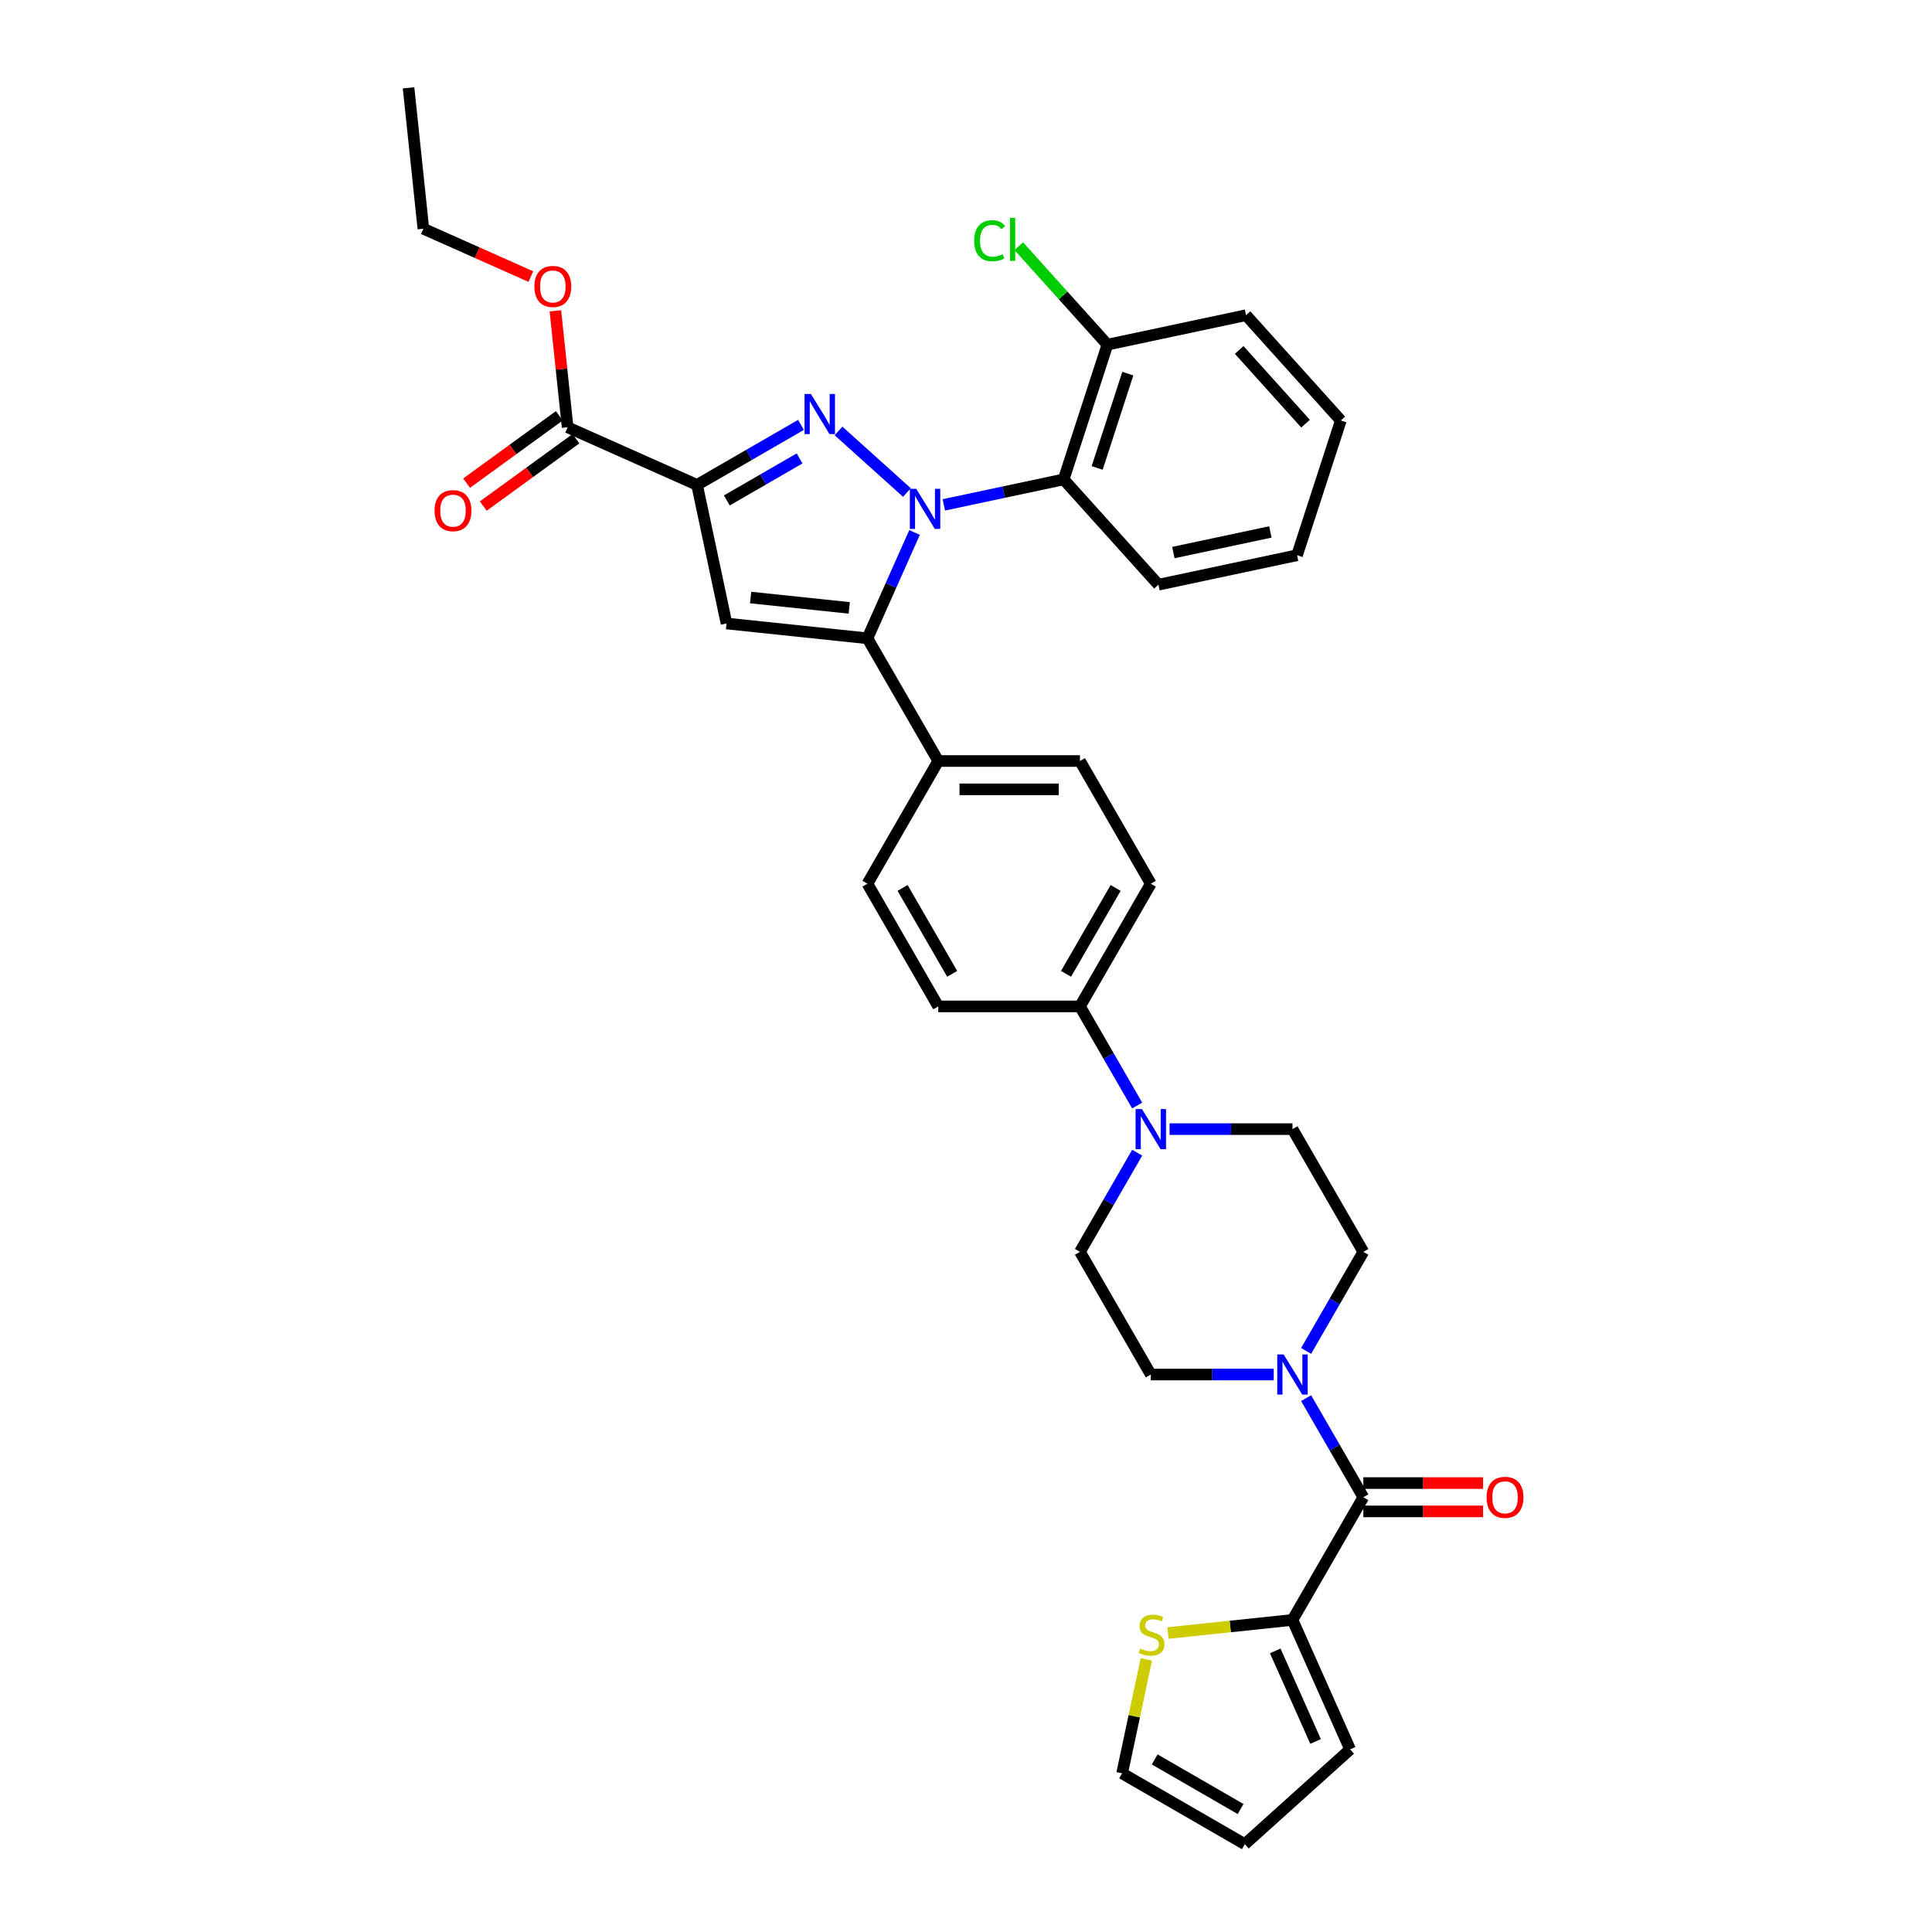 <?xml version='1.0' encoding='iso-8859-1'?>
<svg version='1.1' baseProfile='full'
              xmlns='http://www.w3.org/2000/svg'
                      xmlns:rdkit='http://www.rdkit.org/xml'
                      xmlns:xlink='http://www.w3.org/1999/xlink'
                  xml:space='preserve'
width='1000px' height='1000px' viewBox='0 0 1000 1000'>
<!-- END OF HEADER -->
<rect style='opacity:1.0;fill:#FFFFFF;stroke:none' width='1000' height='1000' x='0' y='0'> </rect>
<path class='bond-0' d='M 676.044,699.235 L 690.851,673.588' style='fill:none;fill-rule:evenodd;stroke:#0000FF;stroke-width:6px;stroke-linecap:butt;stroke-linejoin:miter;stroke-opacity:1' />
<path class='bond-0' d='M 690.851,673.588 L 705.658,647.942' style='fill:none;fill-rule:evenodd;stroke:#000000;stroke-width:6px;stroke-linecap:butt;stroke-linejoin:miter;stroke-opacity:1' />
<path class='bond-1' d='M 659.28,711.453 L 627.466,711.453' style='fill:none;fill-rule:evenodd;stroke:#0000FF;stroke-width:6px;stroke-linecap:butt;stroke-linejoin:miter;stroke-opacity:1' />
<path class='bond-1' d='M 627.466,711.453 L 595.653,711.453' style='fill:none;fill-rule:evenodd;stroke:#000000;stroke-width:6px;stroke-linecap:butt;stroke-linejoin:miter;stroke-opacity:1' />
<path class='bond-2' d='M 676.044,723.671 L 690.851,749.318' style='fill:none;fill-rule:evenodd;stroke:#0000FF;stroke-width:6px;stroke-linecap:butt;stroke-linejoin:miter;stroke-opacity:1' />
<path class='bond-2' d='M 690.851,749.318 L 705.658,774.965' style='fill:none;fill-rule:evenodd;stroke:#000000;stroke-width:6px;stroke-linecap:butt;stroke-linejoin:miter;stroke-opacity:1' />
<path class='bond-3' d='M 705.658,647.942 L 668.99,584.43' style='fill:none;fill-rule:evenodd;stroke:#000000;stroke-width:6px;stroke-linecap:butt;stroke-linejoin:miter;stroke-opacity:1' />
<path class='bond-4' d='M 668.99,584.43 L 637.176,584.43' style='fill:none;fill-rule:evenodd;stroke:#000000;stroke-width:6px;stroke-linecap:butt;stroke-linejoin:miter;stroke-opacity:1' />
<path class='bond-4' d='M 637.176,584.43 L 605.363,584.43' style='fill:none;fill-rule:evenodd;stroke:#0000FF;stroke-width:6px;stroke-linecap:butt;stroke-linejoin:miter;stroke-opacity:1' />
<path class='bond-5' d='M 588.599,596.648 L 573.792,622.295' style='fill:none;fill-rule:evenodd;stroke:#0000FF;stroke-width:6px;stroke-linecap:butt;stroke-linejoin:miter;stroke-opacity:1' />
<path class='bond-5' d='M 573.792,622.295 L 558.984,647.942' style='fill:none;fill-rule:evenodd;stroke:#000000;stroke-width:6px;stroke-linecap:butt;stroke-linejoin:miter;stroke-opacity:1' />
<path class='bond-6' d='M 588.599,572.212 L 573.792,546.565' style='fill:none;fill-rule:evenodd;stroke:#0000FF;stroke-width:6px;stroke-linecap:butt;stroke-linejoin:miter;stroke-opacity:1' />
<path class='bond-6' d='M 573.792,546.565 L 558.984,520.918' style='fill:none;fill-rule:evenodd;stroke:#000000;stroke-width:6px;stroke-linecap:butt;stroke-linejoin:miter;stroke-opacity:1' />
<path class='bond-7' d='M 558.984,647.942 L 595.653,711.453' style='fill:none;fill-rule:evenodd;stroke:#000000;stroke-width:6px;stroke-linecap:butt;stroke-linejoin:miter;stroke-opacity:1' />
<path class='bond-8' d='M 705.658,782.299 L 736.643,782.299' style='fill:none;fill-rule:evenodd;stroke:#000000;stroke-width:6px;stroke-linecap:butt;stroke-linejoin:miter;stroke-opacity:1' />
<path class='bond-8' d='M 736.643,782.299 L 767.628,782.299' style='fill:none;fill-rule:evenodd;stroke:#FF0000;stroke-width:6px;stroke-linecap:butt;stroke-linejoin:miter;stroke-opacity:1' />
<path class='bond-8' d='M 705.658,767.631 L 736.643,767.631' style='fill:none;fill-rule:evenodd;stroke:#000000;stroke-width:6px;stroke-linecap:butt;stroke-linejoin:miter;stroke-opacity:1' />
<path class='bond-8' d='M 736.643,767.631 L 767.628,767.631' style='fill:none;fill-rule:evenodd;stroke:#FF0000;stroke-width:6px;stroke-linecap:butt;stroke-linejoin:miter;stroke-opacity:1' />
<path class='bond-9' d='M 705.658,774.965 L 668.99,838.477' style='fill:none;fill-rule:evenodd;stroke:#000000;stroke-width:6px;stroke-linecap:butt;stroke-linejoin:miter;stroke-opacity:1' />
<path class='bond-10' d='M 558.984,520.918 L 595.653,457.406' style='fill:none;fill-rule:evenodd;stroke:#000000;stroke-width:6px;stroke-linecap:butt;stroke-linejoin:miter;stroke-opacity:1' />
<path class='bond-10' d='M 551.782,504.058 L 577.45,459.599' style='fill:none;fill-rule:evenodd;stroke:#000000;stroke-width:6px;stroke-linecap:butt;stroke-linejoin:miter;stroke-opacity:1' />
<path class='bond-11' d='M 558.984,520.918 L 485.647,520.918' style='fill:none;fill-rule:evenodd;stroke:#000000;stroke-width:6px;stroke-linecap:butt;stroke-linejoin:miter;stroke-opacity:1' />
<path class='bond-12' d='M 595.653,457.406 L 558.984,393.895' style='fill:none;fill-rule:evenodd;stroke:#000000;stroke-width:6px;stroke-linecap:butt;stroke-linejoin:miter;stroke-opacity:1' />
<path class='bond-13' d='M 558.984,393.895 L 485.647,393.895' style='fill:none;fill-rule:evenodd;stroke:#000000;stroke-width:6px;stroke-linecap:butt;stroke-linejoin:miter;stroke-opacity:1' />
<path class='bond-13' d='M 547.984,408.562 L 496.648,408.562' style='fill:none;fill-rule:evenodd;stroke:#000000;stroke-width:6px;stroke-linecap:butt;stroke-linejoin:miter;stroke-opacity:1' />
<path class='bond-14' d='M 485.647,393.895 L 448.979,457.406' style='fill:none;fill-rule:evenodd;stroke:#000000;stroke-width:6px;stroke-linecap:butt;stroke-linejoin:miter;stroke-opacity:1' />
<path class='bond-15' d='M 485.647,393.895 L 448.979,330.383' style='fill:none;fill-rule:evenodd;stroke:#000000;stroke-width:6px;stroke-linecap:butt;stroke-linejoin:miter;stroke-opacity:1' />
<path class='bond-16' d='M 448.979,457.406 L 485.647,520.918' style='fill:none;fill-rule:evenodd;stroke:#000000;stroke-width:6px;stroke-linecap:butt;stroke-linejoin:miter;stroke-opacity:1' />
<path class='bond-16' d='M 467.181,459.599 L 492.849,504.058' style='fill:none;fill-rule:evenodd;stroke:#000000;stroke-width:6px;stroke-linecap:butt;stroke-linejoin:miter;stroke-opacity:1' />
<path class='bond-17' d='M 448.979,330.383 L 376.043,322.717' style='fill:none;fill-rule:evenodd;stroke:#000000;stroke-width:6px;stroke-linecap:butt;stroke-linejoin:miter;stroke-opacity:1' />
<path class='bond-17' d='M 439.572,314.646 L 388.517,309.28' style='fill:none;fill-rule:evenodd;stroke:#000000;stroke-width:6px;stroke-linecap:butt;stroke-linejoin:miter;stroke-opacity:1' />
<path class='bond-18' d='M 448.979,330.383 L 461.173,302.994' style='fill:none;fill-rule:evenodd;stroke:#000000;stroke-width:6px;stroke-linecap:butt;stroke-linejoin:miter;stroke-opacity:1' />
<path class='bond-18' d='M 461.173,302.994 L 473.368,275.604' style='fill:none;fill-rule:evenodd;stroke:#0000FF;stroke-width:6px;stroke-linecap:butt;stroke-linejoin:miter;stroke-opacity:1' />
<path class='bond-19' d='M 376.043,322.717 L 360.796,250.983' style='fill:none;fill-rule:evenodd;stroke:#000000;stroke-width:6px;stroke-linecap:butt;stroke-linejoin:miter;stroke-opacity:1' />
<path class='bond-20' d='M 360.796,250.983 L 387.697,235.452' style='fill:none;fill-rule:evenodd;stroke:#000000;stroke-width:6px;stroke-linecap:butt;stroke-linejoin:miter;stroke-opacity:1' />
<path class='bond-20' d='M 387.697,235.452 L 414.598,219.92' style='fill:none;fill-rule:evenodd;stroke:#0000FF;stroke-width:6px;stroke-linecap:butt;stroke-linejoin:miter;stroke-opacity:1' />
<path class='bond-20' d='M 376.2,259.026 L 395.031,248.154' style='fill:none;fill-rule:evenodd;stroke:#000000;stroke-width:6px;stroke-linecap:butt;stroke-linejoin:miter;stroke-opacity:1' />
<path class='bond-20' d='M 395.031,248.154 L 413.861,237.282' style='fill:none;fill-rule:evenodd;stroke:#0000FF;stroke-width:6px;stroke-linecap:butt;stroke-linejoin:miter;stroke-opacity:1' />
<path class='bond-21' d='M 360.796,250.983 L 293.799,221.154' style='fill:none;fill-rule:evenodd;stroke:#000000;stroke-width:6px;stroke-linecap:butt;stroke-linejoin:miter;stroke-opacity:1' />
<path class='bond-22' d='M 434.017,223.057 L 469.424,254.938' style='fill:none;fill-rule:evenodd;stroke:#0000FF;stroke-width:6px;stroke-linecap:butt;stroke-linejoin:miter;stroke-opacity:1' />
<path class='bond-23' d='M 488.517,261.322 L 519.53,254.731' style='fill:none;fill-rule:evenodd;stroke:#0000FF;stroke-width:6px;stroke-linecap:butt;stroke-linejoin:miter;stroke-opacity:1' />
<path class='bond-23' d='M 519.53,254.731 L 550.542,248.139' style='fill:none;fill-rule:evenodd;stroke:#000000;stroke-width:6px;stroke-linecap:butt;stroke-linejoin:miter;stroke-opacity:1' />
<path class='bond-24' d='M 289.489,215.221 L 265.507,232.645' style='fill:none;fill-rule:evenodd;stroke:#000000;stroke-width:6px;stroke-linecap:butt;stroke-linejoin:miter;stroke-opacity:1' />
<path class='bond-24' d='M 265.507,232.645 L 241.525,250.068' style='fill:none;fill-rule:evenodd;stroke:#FF0000;stroke-width:6px;stroke-linecap:butt;stroke-linejoin:miter;stroke-opacity:1' />
<path class='bond-24' d='M 298.11,227.087 L 274.128,244.511' style='fill:none;fill-rule:evenodd;stroke:#000000;stroke-width:6px;stroke-linecap:butt;stroke-linejoin:miter;stroke-opacity:1' />
<path class='bond-24' d='M 274.128,244.511 L 250.146,261.935' style='fill:none;fill-rule:evenodd;stroke:#FF0000;stroke-width:6px;stroke-linecap:butt;stroke-linejoin:miter;stroke-opacity:1' />
<path class='bond-25' d='M 293.799,221.154 L 290.631,191.015' style='fill:none;fill-rule:evenodd;stroke:#000000;stroke-width:6px;stroke-linecap:butt;stroke-linejoin:miter;stroke-opacity:1' />
<path class='bond-25' d='M 290.631,191.015 L 287.464,160.877' style='fill:none;fill-rule:evenodd;stroke:#FF0000;stroke-width:6px;stroke-linecap:butt;stroke-linejoin:miter;stroke-opacity:1' />
<path class='bond-26' d='M 274.766,143.158 L 246.951,130.774' style='fill:none;fill-rule:evenodd;stroke:#FF0000;stroke-width:6px;stroke-linecap:butt;stroke-linejoin:miter;stroke-opacity:1' />
<path class='bond-26' d='M 246.951,130.774 L 219.137,118.39' style='fill:none;fill-rule:evenodd;stroke:#000000;stroke-width:6px;stroke-linecap:butt;stroke-linejoin:miter;stroke-opacity:1' />
<path class='bond-27' d='M 219.137,118.39 L 211.471,45.455' style='fill:none;fill-rule:evenodd;stroke:#000000;stroke-width:6px;stroke-linecap:butt;stroke-linejoin:miter;stroke-opacity:1' />
<path class='bond-28' d='M 550.542,248.139 L 573.204,178.391' style='fill:none;fill-rule:evenodd;stroke:#000000;stroke-width:6px;stroke-linecap:butt;stroke-linejoin:miter;stroke-opacity:1' />
<path class='bond-28' d='M 567.891,242.209 L 583.755,193.386' style='fill:none;fill-rule:evenodd;stroke:#000000;stroke-width:6px;stroke-linecap:butt;stroke-linejoin:miter;stroke-opacity:1' />
<path class='bond-29' d='M 550.542,248.139 L 599.614,302.639' style='fill:none;fill-rule:evenodd;stroke:#000000;stroke-width:6px;stroke-linecap:butt;stroke-linejoin:miter;stroke-opacity:1' />
<path class='bond-30' d='M 573.204,178.391 L 644.939,163.143' style='fill:none;fill-rule:evenodd;stroke:#000000;stroke-width:6px;stroke-linecap:butt;stroke-linejoin:miter;stroke-opacity:1' />
<path class='bond-31' d='M 573.204,178.391 L 550.26,152.908' style='fill:none;fill-rule:evenodd;stroke:#000000;stroke-width:6px;stroke-linecap:butt;stroke-linejoin:miter;stroke-opacity:1' />
<path class='bond-31' d='M 550.26,152.908 L 527.315,127.426' style='fill:none;fill-rule:evenodd;stroke:#00CC00;stroke-width:6px;stroke-linecap:butt;stroke-linejoin:miter;stroke-opacity:1' />
<path class='bond-32' d='M 644.939,163.143 L 694.011,217.643' style='fill:none;fill-rule:evenodd;stroke:#000000;stroke-width:6px;stroke-linecap:butt;stroke-linejoin:miter;stroke-opacity:1' />
<path class='bond-32' d='M 641.4,181.133 L 675.75,219.283' style='fill:none;fill-rule:evenodd;stroke:#000000;stroke-width:6px;stroke-linecap:butt;stroke-linejoin:miter;stroke-opacity:1' />
<path class='bond-33' d='M 694.011,217.643 L 671.348,287.391' style='fill:none;fill-rule:evenodd;stroke:#000000;stroke-width:6px;stroke-linecap:butt;stroke-linejoin:miter;stroke-opacity:1' />
<path class='bond-34' d='M 671.348,287.391 L 599.614,302.639' style='fill:none;fill-rule:evenodd;stroke:#000000;stroke-width:6px;stroke-linecap:butt;stroke-linejoin:miter;stroke-opacity:1' />
<path class='bond-34' d='M 657.539,275.331 L 607.325,286.005' style='fill:none;fill-rule:evenodd;stroke:#000000;stroke-width:6px;stroke-linecap:butt;stroke-linejoin:miter;stroke-opacity:1' />
<path class='bond-35' d='M 668.99,838.477 L 698.819,905.473' style='fill:none;fill-rule:evenodd;stroke:#000000;stroke-width:6px;stroke-linecap:butt;stroke-linejoin:miter;stroke-opacity:1' />
<path class='bond-35' d='M 660.065,854.492 L 680.945,901.39' style='fill:none;fill-rule:evenodd;stroke:#000000;stroke-width:6px;stroke-linecap:butt;stroke-linejoin:miter;stroke-opacity:1' />
<path class='bond-36' d='M 668.99,838.477 L 636.768,841.863' style='fill:none;fill-rule:evenodd;stroke:#000000;stroke-width:6px;stroke-linecap:butt;stroke-linejoin:miter;stroke-opacity:1' />
<path class='bond-36' d='M 636.768,841.863 L 604.547,845.25' style='fill:none;fill-rule:evenodd;stroke:#CCCC00;stroke-width:6px;stroke-linecap:butt;stroke-linejoin:miter;stroke-opacity:1' />
<path class='bond-37' d='M 698.819,905.473 L 644.319,954.545' style='fill:none;fill-rule:evenodd;stroke:#000000;stroke-width:6px;stroke-linecap:butt;stroke-linejoin:miter;stroke-opacity:1' />
<path class='bond-38' d='M 593.345,858.888 L 587.076,888.383' style='fill:none;fill-rule:evenodd;stroke:#CCCC00;stroke-width:6px;stroke-linecap:butt;stroke-linejoin:miter;stroke-opacity:1' />
<path class='bond-38' d='M 587.076,888.383 L 580.807,917.877' style='fill:none;fill-rule:evenodd;stroke:#000000;stroke-width:6px;stroke-linecap:butt;stroke-linejoin:miter;stroke-opacity:1' />
<path class='bond-39' d='M 644.319,954.545 L 580.807,917.877' style='fill:none;fill-rule:evenodd;stroke:#000000;stroke-width:6px;stroke-linecap:butt;stroke-linejoin:miter;stroke-opacity:1' />
<path class='bond-39' d='M 642.126,936.343 L 597.667,910.675' style='fill:none;fill-rule:evenodd;stroke:#000000;stroke-width:6px;stroke-linecap:butt;stroke-linejoin:miter;stroke-opacity:1' />
<path  class='atom-0' d='M 664.399 701.069
L 671.205 712.069
Q 671.879 713.155, 672.965 715.12
Q 674.05 717.086, 674.109 717.203
L 674.109 701.069
L 676.866 701.069
L 676.866 721.838
L 674.021 721.838
L 666.716 709.811
Q 665.866 708.402, 664.956 706.789
Q 664.076 705.176, 663.812 704.677
L 663.812 721.838
L 661.113 721.838
L 661.113 701.069
L 664.399 701.069
' fill='#0000FF'/>
<path  class='atom-3' d='M 591.062 574.045
L 597.868 585.046
Q 598.542 586.131, 599.628 588.097
Q 600.713 590.062, 600.772 590.179
L 600.772 574.045
L 603.529 574.045
L 603.529 594.814
L 600.684 594.814
L 593.379 582.787
Q 592.529 581.379, 591.619 579.766
Q 590.739 578.152, 590.475 577.654
L 590.475 594.814
L 587.776 594.814
L 587.776 574.045
L 591.062 574.045
' fill='#0000FF'/>
<path  class='atom-7' d='M 769.462 775.024
Q 769.462 770.037, 771.926 767.25
Q 774.39 764.463, 778.995 764.463
Q 783.601 764.463, 786.065 767.25
Q 788.529 770.037, 788.529 775.024
Q 788.529 780.069, 786.036 782.944
Q 783.542 785.79, 778.995 785.79
Q 774.419 785.79, 771.926 782.944
Q 769.462 780.099, 769.462 775.024
M 778.995 783.443
Q 782.163 783.443, 783.865 781.331
Q 785.596 779.189, 785.596 775.024
Q 785.596 770.946, 783.865 768.893
Q 782.163 766.81, 778.995 766.81
Q 775.827 766.81, 774.096 768.863
Q 772.395 770.917, 772.395 775.024
Q 772.395 779.219, 774.096 781.331
Q 775.827 783.443, 778.995 783.443
' fill='#FF0000'/>
<path  class='atom-17' d='M 419.717 203.93
L 426.522 214.93
Q 427.197 216.016, 428.282 217.981
Q 429.368 219.947, 429.427 220.064
L 429.427 203.93
L 432.184 203.93
L 432.184 224.699
L 429.339 224.699
L 422.034 212.672
Q 421.183 211.263, 420.274 209.65
Q 419.394 208.037, 419.13 207.538
L 419.13 224.699
L 416.431 224.699
L 416.431 203.93
L 419.717 203.93
' fill='#0000FF'/>
<path  class='atom-18' d='M 474.217 253.002
L 481.022 264.002
Q 481.697 265.088, 482.782 267.053
Q 483.868 269.019, 483.927 269.136
L 483.927 253.002
L 486.684 253.002
L 486.684 273.771
L 483.839 273.771
L 476.534 261.744
Q 475.683 260.335, 474.774 258.722
Q 473.894 257.109, 473.63 256.61
L 473.63 273.771
L 470.931 273.771
L 470.931 253.002
L 474.217 253.002
' fill='#0000FF'/>
<path  class='atom-20' d='M 224.934 264.319
Q 224.934 259.332, 227.399 256.545
Q 229.863 253.758, 234.468 253.758
Q 239.074 253.758, 241.538 256.545
Q 244.002 259.332, 244.002 264.319
Q 244.002 269.365, 241.509 272.239
Q 239.015 275.085, 234.468 275.085
Q 229.892 275.085, 227.399 272.239
Q 224.934 269.394, 224.934 264.319
M 234.468 272.738
Q 237.636 272.738, 239.338 270.626
Q 241.069 268.485, 241.069 264.319
Q 241.069 260.241, 239.338 258.188
Q 237.636 256.105, 234.468 256.105
Q 231.3 256.105, 229.569 258.159
Q 227.868 260.212, 227.868 264.319
Q 227.868 268.514, 229.569 270.626
Q 231.3 272.738, 234.468 272.738
' fill='#FF0000'/>
<path  class='atom-21' d='M 276.6 148.277
Q 276.6 143.29, 279.064 140.504
Q 281.528 137.717, 286.133 137.717
Q 290.739 137.717, 293.203 140.504
Q 295.667 143.29, 295.667 148.277
Q 295.667 153.323, 293.174 156.198
Q 290.68 159.043, 286.133 159.043
Q 281.557 159.043, 279.064 156.198
Q 276.6 153.352, 276.6 148.277
M 286.133 156.696
Q 289.302 156.696, 291.003 154.584
Q 292.734 152.443, 292.734 148.277
Q 292.734 144.2, 291.003 142.146
Q 289.302 140.064, 286.133 140.064
Q 282.965 140.064, 281.234 142.117
Q 279.533 144.17, 279.533 148.277
Q 279.533 152.472, 281.234 154.584
Q 282.965 156.696, 286.133 156.696
' fill='#FF0000'/>
<path  class='atom-30' d='M 504.243 124.61
Q 504.243 119.447, 506.649 116.748
Q 509.084 114.02, 513.689 114.02
Q 517.972 114.02, 520.26 117.041
L 518.324 118.625
Q 516.652 116.425, 513.689 116.425
Q 510.55 116.425, 508.878 118.537
Q 507.236 120.62, 507.236 124.61
Q 507.236 128.717, 508.937 130.829
Q 510.668 132.941, 514.012 132.941
Q 516.3 132.941, 518.969 131.562
L 519.791 133.762
Q 518.705 134.466, 517.063 134.877
Q 515.42 135.288, 513.601 135.288
Q 509.084 135.288, 506.649 132.53
Q 504.243 129.773, 504.243 124.61
' fill='#00CC00'/>
<path  class='atom-30' d='M 522.783 112.758
L 525.482 112.758
L 525.482 135.024
L 522.783 135.024
L 522.783 112.758
' fill='#00CC00'/>
<path  class='atom-33' d='M 590.188 853.271
Q 590.422 853.359, 591.39 853.77
Q 592.358 854.18, 593.414 854.444
Q 594.5 854.679, 595.556 854.679
Q 597.521 854.679, 598.665 853.74
Q 599.809 852.772, 599.809 851.1
Q 599.809 849.956, 599.223 849.252
Q 598.665 848.548, 597.785 848.167
Q 596.905 847.785, 595.439 847.345
Q 593.59 846.788, 592.476 846.26
Q 591.39 845.732, 590.598 844.617
Q 589.836 843.502, 589.836 841.625
Q 589.836 839.014, 591.596 837.401
Q 593.385 835.787, 596.905 835.787
Q 599.311 835.787, 602.039 836.931
L 601.364 839.19
Q 598.871 838.163, 596.993 838.163
Q 594.969 838.163, 593.854 839.014
Q 592.74 839.836, 592.769 841.273
Q 592.769 842.388, 593.326 843.062
Q 593.913 843.737, 594.734 844.118
Q 595.585 844.5, 596.993 844.94
Q 598.871 845.526, 599.985 846.113
Q 601.1 846.7, 601.892 847.903
Q 602.714 849.076, 602.714 851.1
Q 602.714 853.975, 600.777 855.53
Q 598.871 857.055, 595.673 857.055
Q 593.825 857.055, 592.417 856.644
Q 591.038 856.263, 589.396 855.588
L 590.188 853.271
' fill='#CCCC00'/>
</svg>
